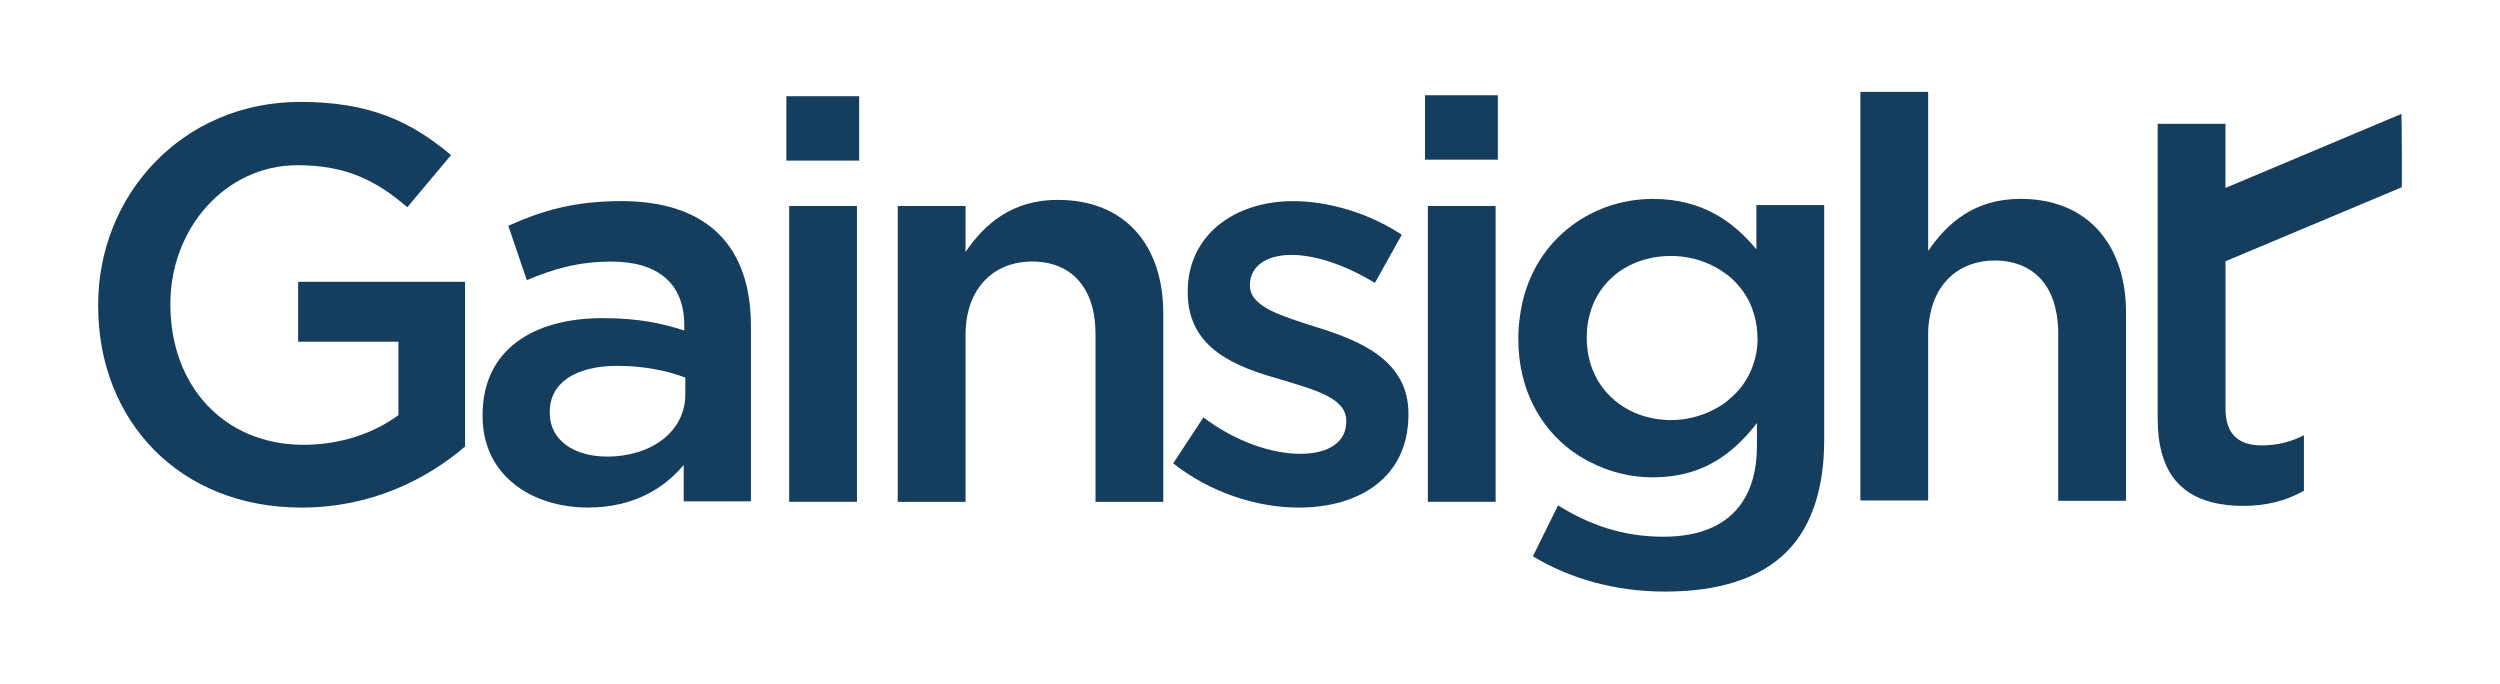 <?xml version="1.0" encoding="UTF-8"?> <svg xmlns="http://www.w3.org/2000/svg" width="2394" height="655" viewBox="0 0 2394 655" fill="none"><rect width="2394" height="655" fill="white"></rect><g clip-path="url(#clip0_27141_4536)"><path d="M285.496 327.253H381.529V397.512C358.457 414.663 326.288 425.938 290.85 425.938C214.147 425.938 163.17 369.086 163.17 291.815V290.725C163.17 218.855 215.758 158.213 284.928 158.213C332.684 158.213 361.11 173.752 390.057 198.435L431.89 148.548C393.278 115.811 353.056 97.571 287.581 97.571C174.446 97.665 94 186.733 94 291.862V292.952C94 402.392 171.224 486.059 288.718 486.059C355.235 486.059 408.344 459.244 445.345 427.596V269.88H285.496V327.3V327.253Z" fill="#153D5E"></path><path d="M594.581 192.607C548.437 192.607 517.879 202.272 486.752 216.201L504.471 268.22C530.196 257.513 553.837 250.501 585.485 250.501C630.54 250.501 655.224 271.963 655.224 311.096V316.45C633.241 309.485 611.258 304.653 576.91 304.653C510.914 304.653 462.116 334.69 462.116 397.464V398.553C462.116 455.405 509.303 486.011 562.981 486.011C605.904 486.011 635.42 468.292 654.702 445.219V480.089H719.087V312.186C719.087 236.525 678.296 192.56 594.629 192.56L594.581 192.607ZM656.266 377.66C656.266 413.051 624.097 437.213 581.174 437.213C550.616 437.213 526.454 422.194 526.454 395.379V394.289C526.454 366.953 550.616 350.324 591.36 350.324C616.564 350.324 639.637 355.156 656.266 361.6V377.708V377.66Z" fill="#153D5E"></path><path d="M820.616 197.251H755.71V480.516H820.616V197.251Z" fill="#153D5E"></path><path d="M822.748 92.123H753.01V153.807H822.748V92.123Z" fill="#153D5E"></path><path d="M1013.11 191.375C969.142 191.375 942.848 214.447 924.608 241.263V197.297H859.702V480.562H924.608V320.713C924.608 276.748 950.902 250.454 988.425 250.454C1025.95 250.454 1049.07 275.658 1049.07 319.671V480.61H1113.97V300.341C1113.97 234.346 1076.97 191.422 1013.11 191.422V191.375Z" fill="#153D5E"></path><path d="M1260.79 313.324C1227.53 302.617 1196.98 293.994 1196.98 273.622V272.532C1196.98 255.903 1211.47 244.106 1236.68 244.106C1260.27 244.106 1289.27 254.292 1316.6 270.922L1342.33 224.777C1312.29 204.926 1273.68 192.608 1238.24 192.608C1181.91 192.608 1137.38 225.345 1137.38 278.976V280.065C1137.38 334.264 1184.04 351.415 1225.88 363.211C1259.13 373.397 1289.17 380.93 1289.17 402.913V404.003C1289.17 422.764 1273.06 434.561 1245.21 434.561C1217.35 434.561 1183 422.764 1152.39 399.691L1123.45 443.704C1158.84 471.609 1203.37 486.059 1243.59 486.059C1302.58 486.059 1348.72 456.543 1348.72 396.991V395.901C1348.72 344.924 1302.06 326.163 1260.74 313.276L1260.79 313.324Z" fill="#153D5E"></path><path d="M1434.33 91.222H1364.59V152.907H1434.33V91.222Z" fill="#153D5E"></path><path d="M1367.3 480.516H1393.07H1432.2V464.74V197.251H1367.3V480.516Z" fill="#153D5E"></path><path d="M2016.92 230.32C2016.92 230.32 2016.69 229.893 2016.54 229.704C2015.64 228.377 2014.74 226.956 2013.75 225.677C1996.55 203.315 1969.74 190.428 1934.91 190.428C1890.9 190.428 1864.65 213.501 1846.41 240.316V88H1781.51V330.995V479.237H1846.41V319.388C1846.41 313.513 1847.03 308.017 1847.98 302.806H1848.07L1848.45 300.484C1849.12 297.31 1849.87 294.278 1850.87 291.388C1855.32 278.075 1863.04 267.558 1873.23 260.404C1878.3 256.803 1884.03 254.103 1890.24 252.255C1896.44 250.407 1903.17 249.46 1910.33 249.46C1913.12 249.46 1915.77 249.602 1918.38 249.886C1923.54 250.455 1928.33 251.544 1932.78 253.108C1935.01 253.913 1937.14 254.766 1939.23 255.808C1941.5 256.898 1943.63 258.224 1945.67 259.598C1946.05 259.883 1946.38 260.167 1946.76 260.451C1958.84 269.216 1966.61 283.097 1969.55 301.574C1970.4 306.928 1970.97 312.518 1970.97 318.63V479.568H2035.87V299.3C2035.87 271.727 2029.24 248.323 2017.07 230.272L2016.92 230.32Z" fill="#153D5E"></path><path d="M1681.97 238.752C1659.99 212.458 1630.47 190.476 1582.72 190.476C1522.74 190.476 1465.6 231.362 1455.65 301.621C1454.66 308.68 1453.95 315.882 1453.95 323.509V324.599C1453.95 372.828 1474.94 409.593 1505.49 432.049C1509.85 435.223 1514.45 438.066 1519.14 440.672C1520.28 441.288 1521.46 441.856 1522.6 442.425C1540.98 451.947 1561.54 457.112 1582.67 457.112C1629.34 457.112 1658.85 435.65 1682.45 405.092V427.075C1682.45 449.294 1677.57 467.345 1668.23 481.179C1653.64 502.783 1628.2 513.964 1592.86 513.964C1554.24 513.964 1522.03 502.688 1491.99 483.927L1467.88 532.725C1504.36 554.707 1547.8 566.504 1594.47 566.504C1645.44 566.504 1685.15 554.186 1710.87 528.413C1723.28 516.001 1732.52 500.177 1738.54 481.132C1743.94 464.029 1746.83 444.272 1746.83 421.674V346.203V196.35H1681.92V238.705L1681.97 238.752ZM1683.06 324.552C1683.06 331.516 1682.07 338.101 1680.36 344.355C1678.32 351.841 1675.34 358.852 1671.27 365.153C1670.13 366.954 1668.9 368.659 1667.62 370.317C1665.06 373.634 1662.17 376.713 1659.09 379.603C1657.53 381.025 1655.92 382.398 1654.26 383.725C1652.88 384.815 1651.56 385.999 1650.14 386.994C1648.95 387.799 1647.67 388.51 1646.39 389.268H1646.35C1643.03 391.305 1639.62 393.106 1636.02 394.716C1632.04 396.469 1627.82 397.938 1623.56 399.075C1619.86 400.117 1616.07 400.923 1612.14 401.444C1608.11 401.965 1604.08 402.297 1599.92 402.297C1597.97 402.297 1596.13 402.155 1594.23 402.012C1590.44 401.776 1586.7 401.397 1583.1 400.686C1567.18 397.654 1553.01 390.358 1542.12 379.698C1537.43 375.15 1533.35 369.938 1530.04 364.253C1528.95 362.453 1528 360.558 1527.05 358.615C1524.3 352.835 1522.27 346.534 1520.99 339.854C1520.84 339.144 1520.7 338.433 1520.61 337.675C1519.9 333.269 1519.47 328.673 1519.47 323.936V322.846C1519.47 317.019 1520.04 311.428 1521.08 306.122C1521.41 304.559 1521.84 303.043 1522.22 301.527C1523.17 297.926 1524.26 294.373 1525.68 291.056C1527.67 286.319 1530.13 281.865 1533.02 277.791C1538.75 269.595 1546.1 262.725 1554.62 257.419C1567.46 249.507 1583 245.101 1599.87 245.101C1615.79 245.101 1630.76 249.128 1643.55 256.282C1645.26 257.229 1646.91 258.224 1648.52 259.314C1651.98 261.588 1655.3 264.004 1658.28 266.752C1663.97 271.916 1668.85 277.886 1672.73 284.566C1674.01 286.792 1675.2 289.114 1676.29 291.483C1677.71 294.704 1678.85 298.068 1679.84 301.527C1681.78 308.396 1682.92 315.645 1682.92 323.415V324.504L1683.06 324.552Z" fill="#153D5E"></path><path d="M2299.67 115.667V109.224V109.034L2162.61 166.739L2131.1 179.957V118.557H2066.2V207.388V401.301C2066.2 449.909 2086.85 473.219 2118.64 481.131C2127.55 483.357 2137.31 484.447 2147.78 484.447C2158.91 484.447 2168.72 483.263 2177.67 481.131C2188.19 478.667 2197.52 474.877 2206.24 469.95V416.84C2193.35 423.284 2180.52 426.505 2166.02 426.505C2144.04 426.505 2131.15 416.319 2131.15 391.115V250.169L2299.76 179.389V178.773L2300.19 178.583L2299.81 115.667H2299.67Z" fill="#153D5E"></path></g><defs><clipPath id="clip0_27141_4536"><rect width="2206" height="478.504" fill="white" transform="translate(94 88)"></rect></clipPath></defs></svg> 